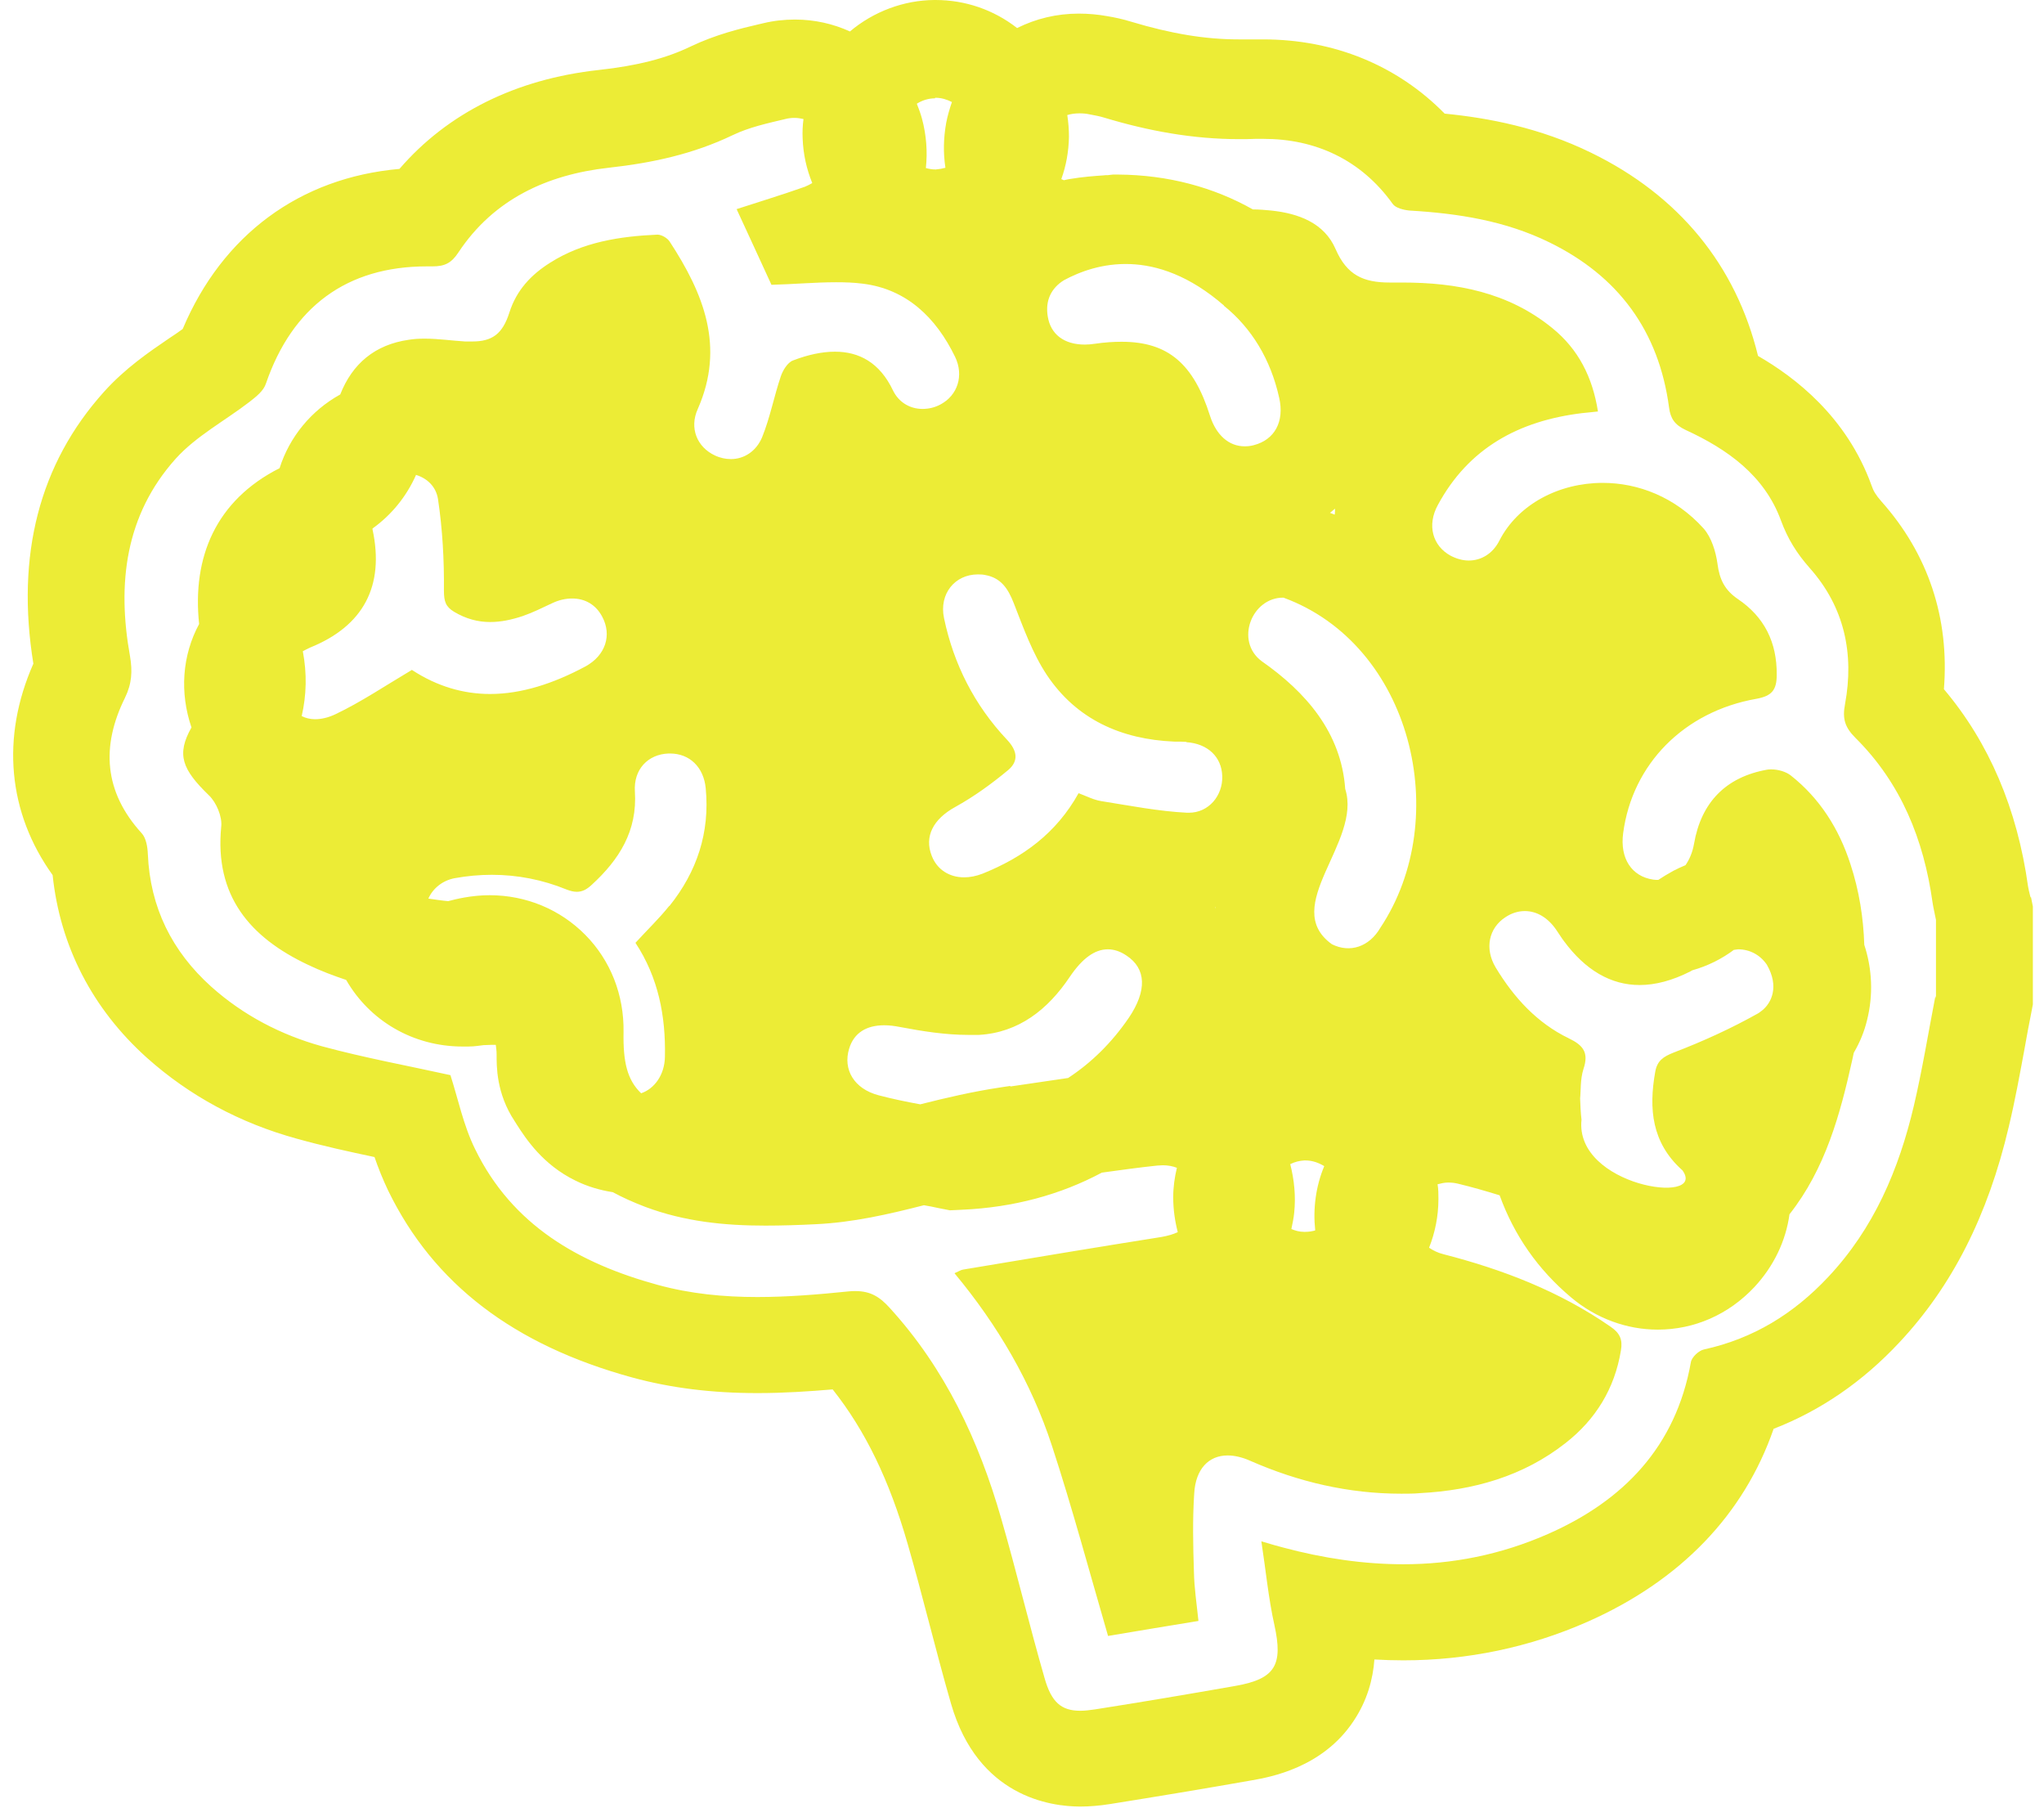 <svg xmlns="http://www.w3.org/2000/svg" width="108" height="96" viewBox="0 0 108 96" fill="none"><path d="M107.292 47.427C107.262 47.307 107.232 47.173 107.202 47.053C107.187 46.978 107.172 46.903 107.157 46.828C106.588 42.727 105.091 39.223 102.711 36.409C103.01 32.666 101.888 29.268 99.403 26.483C99.103 26.139 98.983 25.929 98.893 25.66C97.576 22.007 94.836 19.926 92.89 18.803C91.722 14.013 88.713 10.33 84.072 8.069C81.348 6.737 78.623 6.228 76.333 6.003C73.832 3.458 70.494 2.081 66.736 2.081C66.527 2.081 66.302 2.081 66.093 2.081C65.883 2.081 65.658 2.081 65.449 2.081C63.682 2.081 61.886 1.782 59.79 1.153C59.311 1.003 58.862 0.913 58.502 0.853C58.008 0.764 57.499 0.719 57.005 0.719C55.823 0.719 54.73 0.988 53.742 1.482C52.514 0.524 51.017 0 49.43 0H49.355C47.739 0.015 46.152 0.614 44.909 1.662C44.026 1.258 43.038 1.033 42.005 1.033C41.451 1.033 40.882 1.093 40.328 1.228L40.133 1.273C39.1 1.512 37.813 1.826 36.495 2.455C35.193 3.084 33.681 3.473 31.63 3.698C27.259 4.177 23.651 5.973 21.106 8.923C15.836 9.387 11.749 12.411 9.653 17.381C9.428 17.546 9.189 17.71 8.934 17.875C7.901 18.579 6.599 19.462 5.476 20.72C2.078 24.507 0.835 29.328 1.763 35.062C0.042 38.954 0.416 42.936 2.781 46.23C3.171 49.972 4.877 53.296 7.767 55.886C10.012 57.892 12.677 59.329 15.671 60.152C17.064 60.542 18.441 60.841 19.788 61.126C19.983 61.694 20.222 62.293 20.507 62.892C22.902 67.817 27.124 71.051 33.411 72.773C35.447 73.327 37.603 73.596 40.029 73.596C41.406 73.596 42.753 73.506 43.996 73.401C45.718 75.572 46.99 78.192 47.963 81.576C48.337 82.878 48.682 84.165 49.041 85.543C49.43 87.01 49.819 88.522 50.254 90.019C51.676 94.914 55.493 95.438 57.08 95.438C57.574 95.438 58.098 95.394 58.667 95.304C61.107 94.915 63.637 94.495 66.182 94.046C67.096 93.882 69.865 93.402 71.512 90.932C72.246 89.839 72.545 88.702 72.62 87.669C73.129 87.698 73.638 87.714 74.147 87.714C77.545 87.714 80.824 87.025 83.878 85.678C88.788 83.507 92.142 80.019 93.714 75.483C96.184 74.524 98.399 73.012 100.346 70.931C103.13 67.967 105.032 64.239 106.139 59.524C106.484 58.087 106.738 56.664 106.993 55.287C107.097 54.703 107.202 54.119 107.322 53.535L107.412 53.056V47.891L107.307 47.367L107.292 47.427ZM91.633 50.182C91.633 50.182 91.767 50.152 91.842 50.152C92.441 50.152 92.995 50.437 93.354 50.96C94.028 52.128 93.594 52.996 93.1 53.386C93.04 53.431 92.98 53.475 92.92 53.52C91.483 54.329 89.971 55.017 88.444 55.601C87.875 55.826 87.561 56.035 87.456 56.634C87.111 58.581 87.276 60.362 88.863 61.799C88.878 61.799 88.893 61.829 88.908 61.844C90.195 63.685 83.189 62.667 83.563 59.149C83.519 58.79 83.504 58.416 83.489 58.027C83.534 57.637 83.489 57.024 83.668 56.47C83.953 55.616 83.668 55.227 82.89 54.853C81.213 54.044 79.985 52.697 79.027 51.11C78.428 50.107 78.668 49.029 79.536 48.46C79.866 48.236 80.225 48.131 80.569 48.131C81.183 48.131 81.767 48.46 82.216 49.104C82.366 49.314 82.486 49.523 82.635 49.718C83.773 51.26 85.12 52.038 86.632 52.038C87.471 52.038 88.369 51.799 89.312 51.32C89.342 51.305 89.387 51.275 89.417 51.26C90.225 51.035 90.974 50.661 91.633 50.167V50.182ZM69.491 65.003C69.326 65.048 69.162 65.078 68.967 65.078C68.952 65.078 68.922 65.078 68.907 65.078C68.668 65.078 68.443 65.018 68.233 64.928C68.293 64.644 68.353 64.359 68.383 64.06C68.473 63.191 68.383 62.323 68.173 61.5C68.413 61.38 68.668 61.32 68.922 61.305C68.922 61.305 68.952 61.305 68.967 61.305C69.341 61.305 69.671 61.425 69.97 61.605C69.521 62.682 69.371 63.85 69.491 64.988V65.003ZM53.382 57.368L52.888 57.443C51.391 57.667 49.984 57.997 48.622 58.341C47.888 58.206 47.155 58.056 46.421 57.862C45.119 57.518 44.535 56.5 44.864 55.407C45.119 54.553 45.792 54.164 46.721 54.164C46.975 54.164 47.245 54.194 47.544 54.254C48.727 54.478 49.954 54.673 51.152 54.673C51.346 54.673 51.526 54.673 51.721 54.673C53.831 54.553 55.374 53.326 56.526 51.604C57.185 50.631 57.844 50.152 58.532 50.152C58.862 50.152 59.191 50.257 59.52 50.481C60.569 51.17 60.613 52.338 59.64 53.775C58.727 55.107 57.649 56.155 56.436 56.949C55.404 57.098 54.385 57.248 53.382 57.398V57.368ZM72.934 49.014C72.35 50.017 71.332 50.362 70.374 49.883C67.605 47.891 71.976 44.478 71.078 41.679C70.868 38.699 68.997 36.559 66.661 34.927C65.239 33.864 66.137 31.558 67.814 31.573C74.596 34.059 76.797 43.206 72.934 49.014ZM62.679 39.208C63.817 39.283 64.551 39.987 64.581 41.005C64.611 42.023 63.877 42.936 62.814 42.936C62.784 42.936 62.754 42.936 62.724 42.936C61.212 42.861 59.7 42.562 58.188 42.322C57.799 42.262 57.425 42.068 56.99 41.903C55.808 44.029 54.041 45.301 51.915 46.155C51.571 46.289 51.242 46.349 50.942 46.349C50.164 46.349 49.52 45.945 49.236 45.227C48.816 44.179 49.325 43.266 50.463 42.637C51.466 42.083 52.394 41.409 53.278 40.675C53.802 40.226 53.787 39.688 53.203 39.074C51.496 37.262 50.388 35.091 49.879 32.651C49.61 31.364 50.463 30.346 51.661 30.346C51.781 30.346 51.915 30.346 52.05 30.376C52.889 30.525 53.263 31.094 53.562 31.858C54.071 33.16 54.55 34.508 55.314 35.66C56.886 38.011 59.251 39.059 62.035 39.178C62.26 39.178 62.47 39.178 62.694 39.193L62.679 39.208ZM64.221 47.966C64.221 47.966 64.221 47.951 64.206 47.936C64.206 47.936 64.221 47.936 64.236 47.936C64.236 47.936 64.236 47.951 64.236 47.966H64.221ZM35.358 47.861C34.834 48.52 34.22 49.104 33.576 49.808C34.789 51.649 35.178 53.685 35.133 55.826C35.118 56.784 34.579 57.518 33.876 57.757C33.142 57.053 32.917 56.11 32.947 54.523C32.977 52.562 32.259 50.736 30.926 49.388C29.594 48.041 27.797 47.293 25.866 47.293C25.432 47.293 24.983 47.337 24.549 47.412C24.205 47.472 23.905 47.547 23.68 47.607C23.321 47.577 22.977 47.517 22.633 47.472C22.872 46.933 23.381 46.514 24.025 46.394C24.683 46.275 25.327 46.215 25.986 46.215C27.333 46.215 28.651 46.469 29.938 46.993C30.133 47.068 30.313 47.113 30.477 47.113C30.762 47.113 31.001 46.993 31.271 46.739C32.723 45.406 33.681 43.894 33.546 41.813C33.471 40.645 34.235 39.852 35.313 39.807C35.343 39.807 35.373 39.807 35.403 39.807C36.436 39.807 37.184 40.526 37.289 41.649C37.513 43.984 36.825 46.05 35.373 47.861H35.358ZM21.989 25.091C22.573 25.271 23.037 25.705 23.142 26.363C23.381 27.95 23.471 29.582 23.456 31.199C23.456 31.768 23.546 32.052 23.995 32.322C24.624 32.696 25.252 32.861 25.896 32.861C26.465 32.861 27.034 32.741 27.618 32.546C28.142 32.367 28.651 32.112 29.16 31.873C29.534 31.693 29.893 31.618 30.238 31.618C30.911 31.618 31.495 31.948 31.825 32.591C32.334 33.549 32.004 34.627 30.926 35.211C29.25 36.109 27.558 36.663 25.896 36.663C24.504 36.663 23.111 36.274 21.764 35.391C20.327 36.244 19.084 37.083 17.737 37.726C17.363 37.906 16.989 37.996 16.644 37.996C16.39 37.996 16.15 37.936 15.941 37.831C16.195 36.723 16.225 35.586 16 34.403C16.12 34.343 16.255 34.268 16.39 34.208C19.204 33.07 20.327 30.959 19.683 27.965C19.683 27.965 19.683 27.935 19.683 27.921C20.686 27.202 21.48 26.229 21.989 25.076V25.091ZM70.269 27.097C70.359 27.022 70.449 26.947 70.539 26.872C70.539 26.977 70.539 27.082 70.524 27.187C70.449 27.157 70.359 27.127 70.284 27.097H70.269ZM64.67 16.154C66.123 17.321 67.141 18.983 67.59 21.019C67.874 22.276 67.35 23.235 66.242 23.519C66.078 23.564 65.913 23.579 65.763 23.579C64.94 23.579 64.266 22.995 63.937 21.977C63.069 19.222 61.721 18.055 59.266 18.055C58.832 18.055 58.368 18.085 57.859 18.16C57.664 18.189 57.484 18.204 57.32 18.204C56.227 18.204 55.508 17.666 55.359 16.707C55.224 15.884 55.538 15.225 56.212 14.806C57.904 13.893 61.047 12.995 64.67 16.139V16.154ZM49.415 5.165C49.415 5.165 49.415 5.165 49.43 5.165C49.745 5.165 50.029 5.255 50.298 5.39C50.179 5.734 50.074 6.093 49.999 6.467C49.849 7.291 49.834 8.084 49.954 8.863C49.789 8.908 49.625 8.938 49.445 8.953H49.43C49.251 8.953 49.086 8.923 48.921 8.878C49.011 8.024 48.951 7.141 48.712 6.258C48.637 5.988 48.547 5.734 48.442 5.479C48.727 5.3 49.056 5.195 49.4 5.195L49.415 5.165ZM102.262 52.622C101.888 54.553 101.573 56.5 101.124 58.416C100.331 61.784 99.013 64.898 96.588 67.473C94.777 69.404 92.636 70.722 90.031 71.291C89.761 71.35 89.387 71.695 89.342 71.964C88.549 76.426 85.779 79.285 81.797 81.037C79.282 82.144 76.722 82.638 74.147 82.638C72.051 82.638 69.925 82.324 67.799 81.755C67.5 81.68 67.201 81.591 66.647 81.426C66.886 82.983 67.021 84.435 67.335 85.842C67.799 87.953 67.395 88.687 65.299 89.061C62.829 89.495 60.359 89.914 57.874 90.303C57.574 90.348 57.32 90.378 57.08 90.378C56.062 90.378 55.553 89.914 55.194 88.657C54.386 85.857 53.712 83.028 52.903 80.228C51.721 76.111 49.939 72.309 47.02 69.105C46.496 68.521 46.002 68.207 45.208 68.207C45.089 68.207 44.984 68.207 44.849 68.222C43.247 68.386 41.63 68.521 40.014 68.521C38.247 68.521 36.495 68.356 34.744 67.877C30.597 66.74 27.064 64.733 25.103 60.706C24.489 59.464 24.205 58.056 23.8 56.799C21.57 56.305 19.264 55.886 17.004 55.272C14.848 54.673 12.857 53.64 11.165 52.128C9.084 50.257 7.931 47.936 7.812 45.122C7.797 44.748 7.722 44.269 7.482 44.014C5.491 41.828 5.341 39.418 6.599 36.873C6.973 36.109 7.003 35.451 6.868 34.657C6.18 30.84 6.614 27.217 9.279 24.238C10.357 23.04 11.883 22.232 13.186 21.229C13.53 20.959 13.935 20.645 14.054 20.255C15.447 16.213 18.321 14.072 22.558 14.072C22.633 14.072 22.707 14.072 22.782 14.072C22.812 14.072 22.827 14.072 22.857 14.072C23.486 14.072 23.845 13.908 24.219 13.339C26.091 10.509 28.935 9.222 32.154 8.863C34.459 8.608 36.615 8.144 38.711 7.141C39.58 6.722 40.553 6.512 41.496 6.288C41.66 6.243 41.825 6.228 41.99 6.228C42.154 6.228 42.304 6.258 42.454 6.288C42.409 6.632 42.394 6.961 42.409 7.306C42.439 8.144 42.618 8.938 42.918 9.671C42.798 9.746 42.663 9.806 42.529 9.866C41.346 10.285 40.163 10.644 38.921 11.048C39.594 12.515 40.238 13.893 40.762 15.046C41.93 15.016 43.068 14.911 44.175 14.911C44.655 14.911 45.119 14.926 45.583 14.986C47.903 15.27 49.46 16.782 50.463 18.848C50.942 19.836 50.598 20.884 49.7 21.363C49.4 21.528 49.071 21.603 48.742 21.603C48.098 21.603 47.499 21.273 47.185 20.63C46.481 19.148 45.388 18.579 44.116 18.579C43.427 18.579 42.678 18.743 41.9 19.043C41.615 19.148 41.361 19.567 41.256 19.881C40.897 20.944 40.687 22.067 40.268 23.1C39.954 23.848 39.31 24.253 38.621 24.253C38.337 24.253 38.052 24.193 37.768 24.058C36.84 23.624 36.406 22.621 36.87 21.603C38.322 18.309 37.169 15.495 35.388 12.77C35.268 12.575 34.953 12.396 34.744 12.396C34.744 12.396 34.744 12.396 34.729 12.396C32.738 12.486 30.791 12.785 29.07 13.878C28.067 14.507 27.288 15.33 26.914 16.513C26.555 17.636 26.016 18.04 24.953 18.04C24.833 18.04 24.713 18.04 24.579 18.04C23.86 17.995 23.142 17.89 22.438 17.89C22.154 17.89 21.869 17.905 21.599 17.95C19.818 18.204 18.62 19.207 17.977 20.839C16.435 21.693 15.297 23.085 14.773 24.732C11.405 26.438 10.147 29.433 10.521 32.966C9.623 34.627 9.488 36.589 10.117 38.43C9.309 39.867 9.623 40.645 11.045 42.023C11.434 42.397 11.749 43.146 11.689 43.67C11.33 47.322 13.201 49.523 16.285 50.975C16.944 51.29 17.617 51.544 18.291 51.769C19.519 53.91 21.809 55.287 24.444 55.287C24.549 55.287 24.654 55.287 24.743 55.287C25.103 55.287 25.387 55.227 25.567 55.212H25.612C25.747 55.212 25.881 55.197 26.001 55.197C26.076 55.197 26.136 55.197 26.196 55.197C26.211 55.332 26.24 55.496 26.24 55.706C26.24 56.29 26.21 57.757 27.199 59.239L27.303 59.404C27.782 60.152 28.681 61.53 30.402 62.368C31.031 62.682 31.705 62.877 32.379 62.982C32.903 63.266 33.471 63.521 34.1 63.76C36.181 64.539 38.292 64.748 40.433 64.748C41.316 64.748 42.214 64.719 43.097 64.674C45.059 64.584 46.945 64.15 48.816 63.671C49.071 63.715 49.325 63.76 49.58 63.82L50.194 63.94L50.822 63.91C53.547 63.79 56.032 63.117 58.218 61.949C59.191 61.814 60.164 61.679 61.152 61.575C61.257 61.575 61.347 61.56 61.437 61.56C61.706 61.56 61.961 61.605 62.185 61.694C62.065 62.188 61.99 62.712 61.99 63.251C61.99 63.895 62.08 64.509 62.23 65.093C61.976 65.213 61.706 65.287 61.377 65.347C57.874 65.901 54.386 66.485 50.897 67.069C50.778 67.084 50.673 67.159 50.433 67.263C52.724 70.018 54.49 73.042 55.583 76.381C56.661 79.674 57.559 83.028 58.547 86.426C60.074 86.172 61.646 85.902 63.323 85.633C63.233 84.749 63.099 83.896 63.084 83.028C63.039 81.65 63.009 80.273 63.099 78.896C63.173 77.608 63.862 76.89 64.865 76.89C65.224 76.89 65.629 76.98 66.063 77.174C68.623 78.297 71.272 78.911 74.042 78.911C74.371 78.911 74.701 78.911 75.03 78.881C77.845 78.731 80.48 77.998 82.725 76.231C84.312 74.989 85.315 73.357 85.644 71.351C85.749 70.767 85.585 70.422 85.105 70.093C82.411 68.222 79.416 67.069 76.273 66.26C75.973 66.186 75.734 66.066 75.509 65.916C75.823 65.123 76.003 64.254 76.003 63.341C76.003 63.087 76.003 62.817 75.958 62.563C76.138 62.518 76.318 62.473 76.512 62.473C76.677 62.473 76.856 62.488 77.036 62.533C77.785 62.712 78.503 62.922 79.237 63.147C80 65.257 81.258 67.069 83.025 68.551C84.327 69.644 85.944 70.243 87.591 70.243C89.522 70.243 91.333 69.449 92.695 67.997C93.713 66.904 94.357 65.572 94.552 64.15C96.453 61.739 97.232 58.865 97.876 55.961C97.906 55.841 97.92 55.736 97.95 55.616C98.265 55.077 98.504 54.508 98.654 53.88C98.983 52.562 98.923 51.185 98.504 49.913C98.459 48.49 98.235 47.053 97.771 45.646C97.172 43.789 96.154 42.173 94.612 40.96C94.357 40.765 93.953 40.646 93.594 40.646C93.519 40.646 93.429 40.646 93.369 40.661C91.184 41.05 89.881 42.397 89.507 44.583C89.432 45.017 89.267 45.406 89.058 45.706C88.833 45.795 88.624 45.9 88.414 46.005C88.115 46.17 87.845 46.334 87.62 46.484C87.531 46.484 87.441 46.484 87.351 46.469C86.213 46.304 85.584 45.346 85.764 44.014C86.243 40.376 88.968 37.592 92.8 36.918C93.624 36.768 93.878 36.454 93.878 35.645C93.893 33.924 93.22 32.591 91.827 31.648C91.139 31.184 90.854 30.615 90.749 29.792C90.66 29.148 90.435 28.399 90.016 27.921C88.519 26.259 86.558 25.51 84.686 25.51C82.381 25.51 80.21 26.633 79.222 28.564C78.863 29.268 78.249 29.612 77.605 29.612C77.291 29.612 76.961 29.522 76.647 29.358C75.689 28.834 75.389 27.741 75.973 26.678C77.605 23.654 80.27 22.232 83.578 21.827C83.818 21.797 84.073 21.782 84.432 21.738C84.147 19.926 83.399 18.444 82.006 17.321C79.686 15.435 76.946 14.926 74.102 14.926C73.937 14.926 73.757 14.926 73.593 14.926C73.533 14.926 73.488 14.926 73.428 14.926C72.036 14.926 71.168 14.537 70.569 13.159C69.97 11.767 68.593 11.273 67.171 11.123C66.856 11.093 66.527 11.063 66.197 11.063C64.131 9.896 61.721 9.237 59.071 9.222H58.802L58.547 9.252C58.472 9.252 58.383 9.252 58.278 9.267C57.844 9.297 57.2 9.342 56.496 9.462C56.392 9.476 56.302 9.506 56.212 9.521C56.167 9.506 56.122 9.476 56.077 9.462C56.332 8.758 56.466 8.009 56.481 7.231C56.481 6.842 56.451 6.452 56.392 6.078C56.586 6.018 56.811 5.988 57.035 5.988C57.215 5.988 57.41 6.003 57.604 6.048C57.844 6.093 58.098 6.138 58.338 6.213C60.673 6.917 63.024 7.351 65.479 7.351C65.763 7.351 66.048 7.351 66.332 7.336C66.482 7.336 66.617 7.336 66.766 7.336C69.476 7.336 71.901 8.414 73.593 10.779C73.743 10.989 74.162 11.093 74.476 11.123C77.036 11.273 79.536 11.662 81.857 12.8C85.51 14.582 87.65 17.486 88.189 21.528C88.264 22.112 88.489 22.441 89.058 22.711C91.273 23.729 93.235 25.121 94.103 27.501C94.462 28.474 94.941 29.238 95.615 30.001C97.456 32.067 97.98 34.538 97.486 37.202C97.337 37.981 97.486 38.43 98.04 38.984C100.45 41.379 101.648 44.358 102.112 47.682C102.157 47.981 102.232 48.281 102.292 48.595V52.742L102.262 52.622Z" fill="#ECEC36"></path></svg>